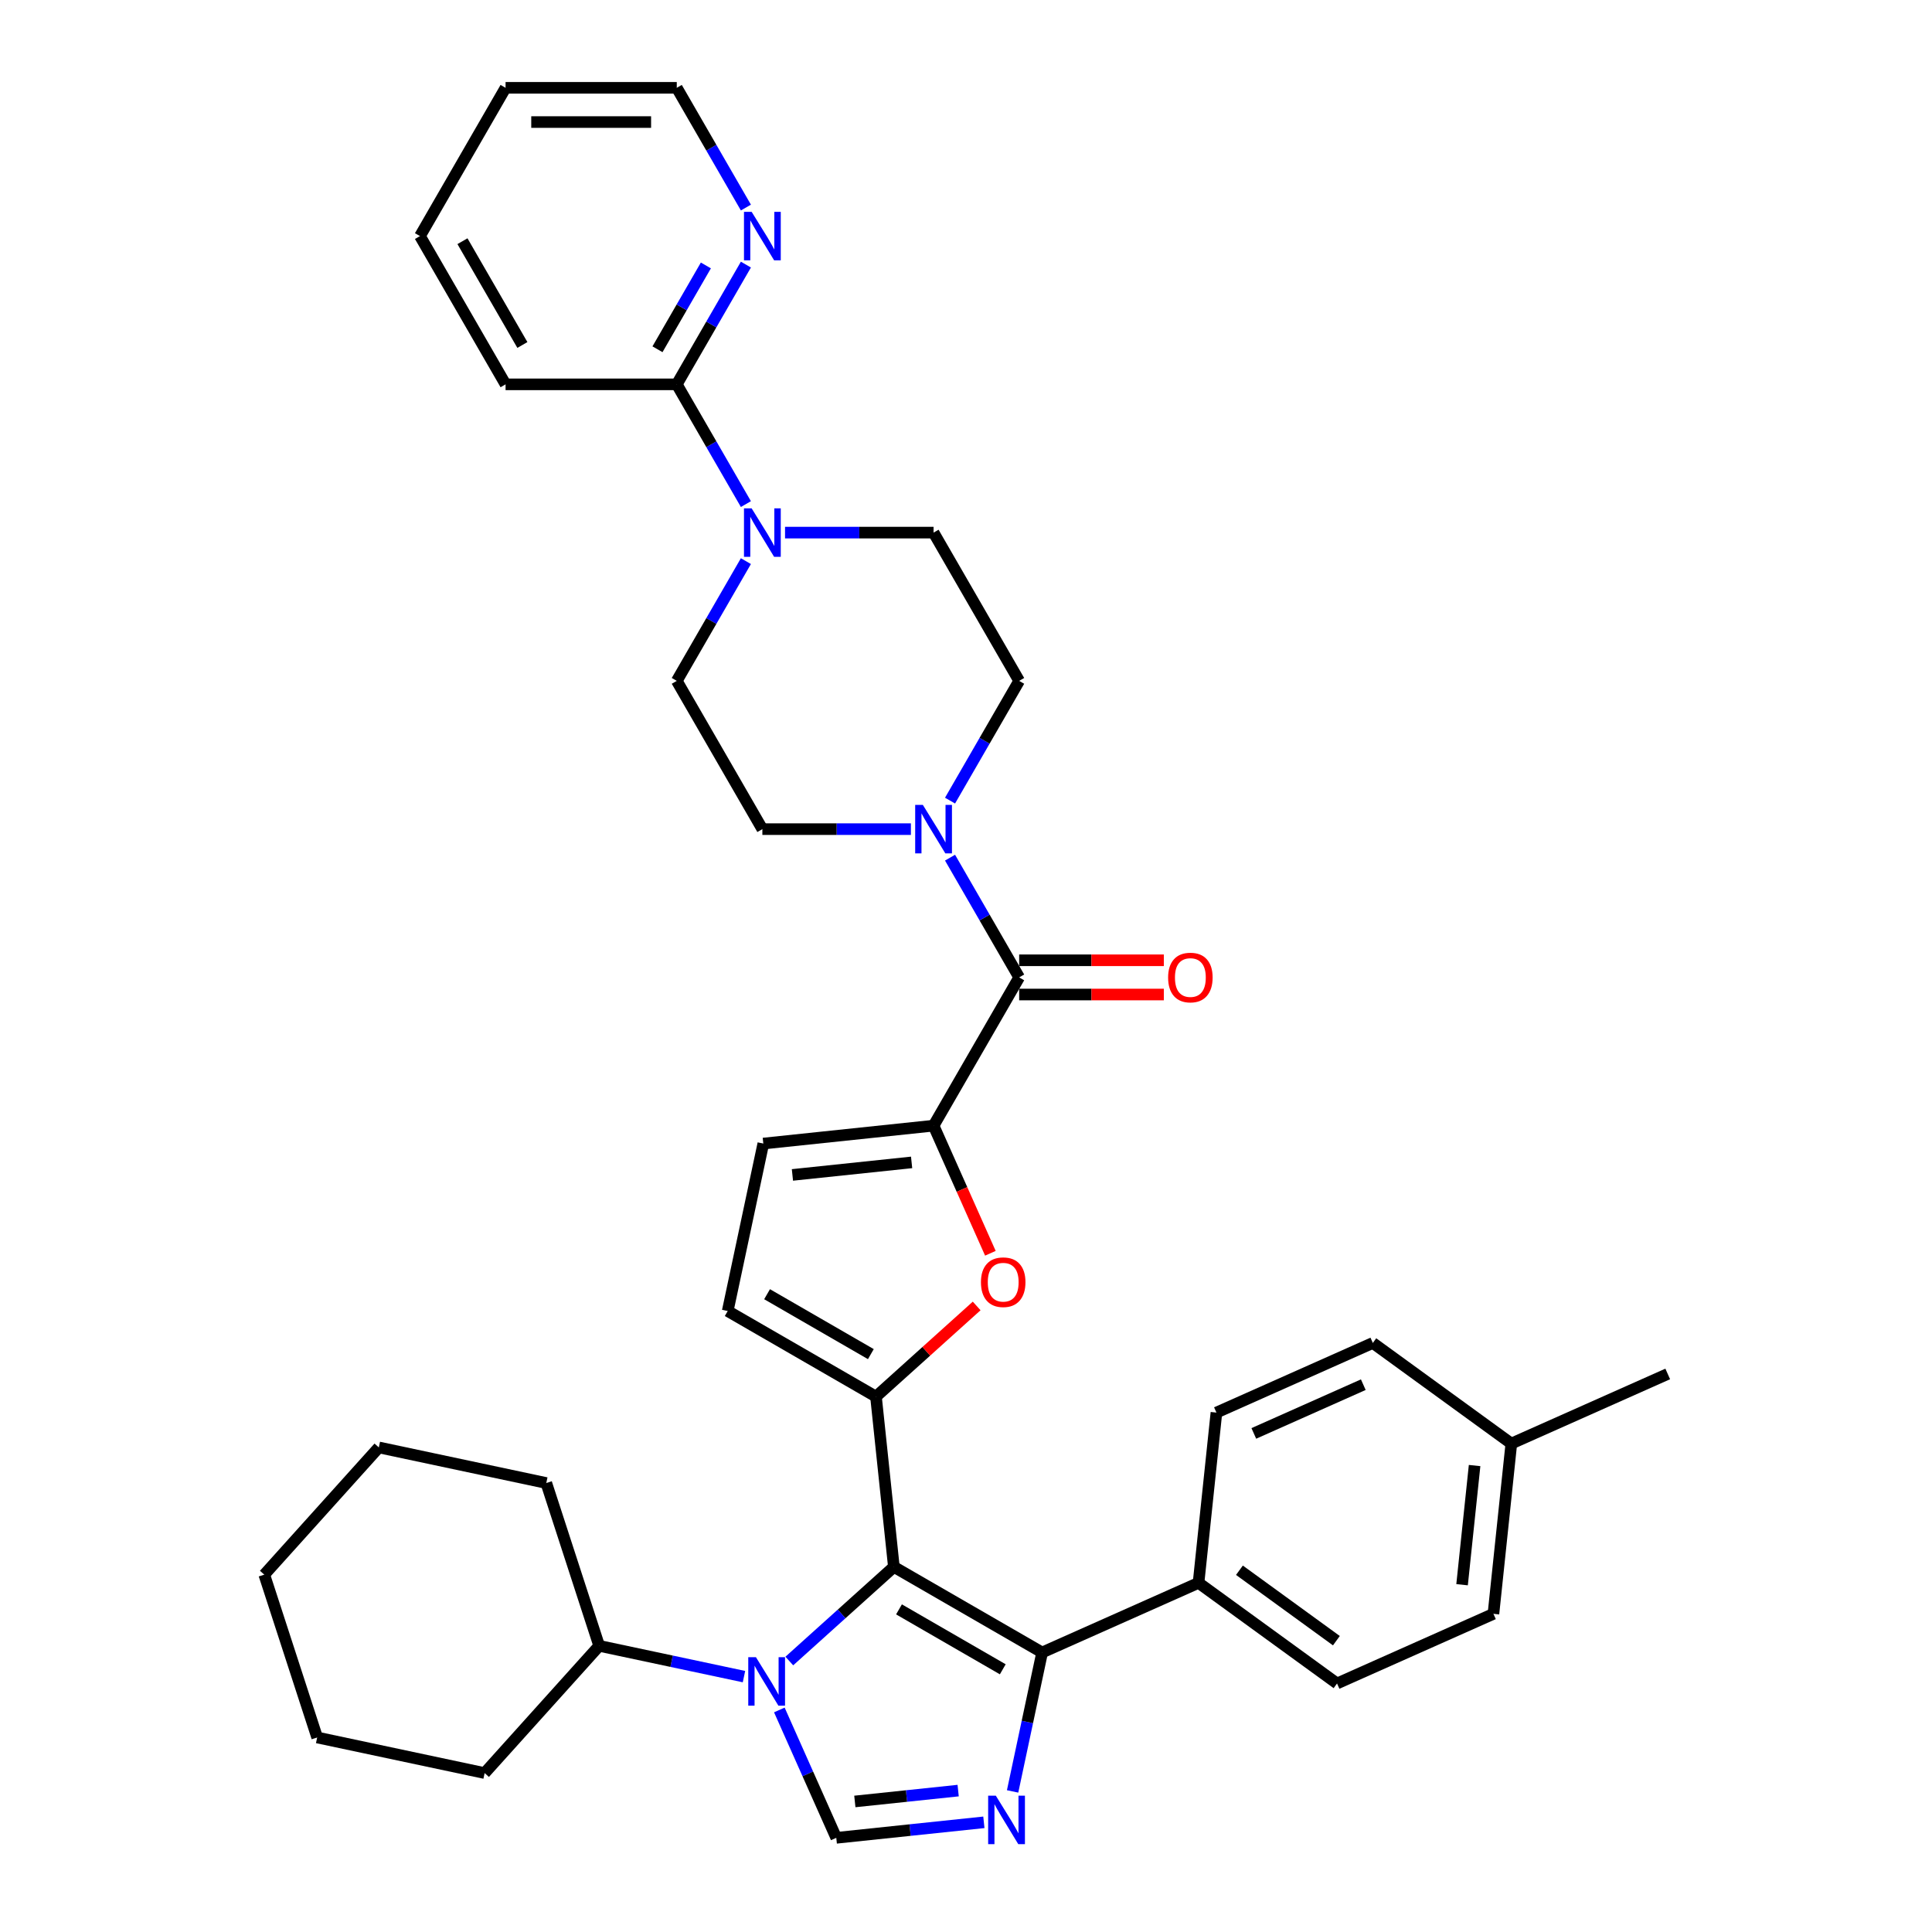 <?xml version='1.0' encoding='iso-8859-1'?>
<svg version='1.1' baseProfile='full'
              xmlns='http://www.w3.org/2000/svg'
                      xmlns:rdkit='http://www.rdkit.org/xml'
                      xmlns:xlink='http://www.w3.org/1999/xlink'
                  xml:space='preserve'
width='1000px' height='1000px' viewBox='0 0 1000 1000'>
<!-- END OF HEADER -->
<rect style='opacity:1.0;fill:#FFFFFF;stroke:none' width='1000' height='1000' x='0' y='0'> </rect>
<path class='bond-0' d='M 462.667,811.015 L 453.404,722.887' style='fill:none;fill-rule:evenodd;stroke:#000000;stroke-width:6px;stroke-linecap:butt;stroke-linejoin:miter;stroke-opacity:1' />
<path class='bond-1' d='M 462.667,811.015 L 435.607,835.38' style='fill:none;fill-rule:evenodd;stroke:#000000;stroke-width:6px;stroke-linecap:butt;stroke-linejoin:miter;stroke-opacity:1' />
<path class='bond-1' d='M 435.607,835.38 L 408.547,859.745' style='fill:none;fill-rule:evenodd;stroke:#0000FF;stroke-width:6px;stroke-linecap:butt;stroke-linejoin:miter;stroke-opacity:1' />
<path class='bond-3' d='M 462.667,811.015 L 539.408,855.321' style='fill:none;fill-rule:evenodd;stroke:#000000;stroke-width:6px;stroke-linecap:butt;stroke-linejoin:miter;stroke-opacity:1' />
<path class='bond-3' d='M 465.316,833.009 L 519.035,864.024' style='fill:none;fill-rule:evenodd;stroke:#000000;stroke-width:6px;stroke-linecap:butt;stroke-linejoin:miter;stroke-opacity:1' />
<path class='bond-6' d='M 453.404,722.887 L 479.463,699.424' style='fill:none;fill-rule:evenodd;stroke:#000000;stroke-width:6px;stroke-linecap:butt;stroke-linejoin:miter;stroke-opacity:1' />
<path class='bond-6' d='M 479.463,699.424 L 505.521,675.961' style='fill:none;fill-rule:evenodd;stroke:#FF0000;stroke-width:6px;stroke-linecap:butt;stroke-linejoin:miter;stroke-opacity:1' />
<path class='bond-10' d='M 453.404,722.887 L 376.663,678.581' style='fill:none;fill-rule:evenodd;stroke:#000000;stroke-width:6px;stroke-linecap:butt;stroke-linejoin:miter;stroke-opacity:1' />
<path class='bond-10' d='M 450.754,700.893 L 397.035,669.879' style='fill:none;fill-rule:evenodd;stroke:#000000;stroke-width:6px;stroke-linecap:butt;stroke-linejoin:miter;stroke-opacity:1' />
<path class='bond-4' d='M 403.387,885.071 L 418.122,918.166' style='fill:none;fill-rule:evenodd;stroke:#0000FF;stroke-width:6px;stroke-linecap:butt;stroke-linejoin:miter;stroke-opacity:1' />
<path class='bond-4' d='M 418.122,918.166 L 432.856,951.26' style='fill:none;fill-rule:evenodd;stroke:#000000;stroke-width:6px;stroke-linecap:butt;stroke-linejoin:miter;stroke-opacity:1' />
<path class='bond-15' d='M 385.082,867.815 L 347.61,859.85' style='fill:none;fill-rule:evenodd;stroke:#0000FF;stroke-width:6px;stroke-linecap:butt;stroke-linejoin:miter;stroke-opacity:1' />
<path class='bond-15' d='M 347.61,859.85 L 310.138,851.885' style='fill:none;fill-rule:evenodd;stroke:#000000;stroke-width:6px;stroke-linecap:butt;stroke-linejoin:miter;stroke-opacity:1' />
<path class='bond-2' d='M 524.122,927.235 L 531.765,891.278' style='fill:none;fill-rule:evenodd;stroke:#0000FF;stroke-width:6px;stroke-linecap:butt;stroke-linejoin:miter;stroke-opacity:1' />
<path class='bond-2' d='M 531.765,891.278 L 539.408,855.321' style='fill:none;fill-rule:evenodd;stroke:#000000;stroke-width:6px;stroke-linecap:butt;stroke-linejoin:miter;stroke-opacity:1' />
<path class='bond-36' d='M 509.252,943.231 L 471.054,947.246' style='fill:none;fill-rule:evenodd;stroke:#0000FF;stroke-width:6px;stroke-linecap:butt;stroke-linejoin:miter;stroke-opacity:1' />
<path class='bond-36' d='M 471.054,947.246 L 432.856,951.26' style='fill:none;fill-rule:evenodd;stroke:#000000;stroke-width:6px;stroke-linecap:butt;stroke-linejoin:miter;stroke-opacity:1' />
<path class='bond-36' d='M 495.94,926.81 L 469.201,929.62' style='fill:none;fill-rule:evenodd;stroke:#0000FF;stroke-width:6px;stroke-linecap:butt;stroke-linejoin:miter;stroke-opacity:1' />
<path class='bond-36' d='M 469.201,929.62 L 442.463,932.431' style='fill:none;fill-rule:evenodd;stroke:#000000;stroke-width:6px;stroke-linecap:butt;stroke-linejoin:miter;stroke-opacity:1' />
<path class='bond-13' d='M 539.408,855.321 L 620.359,819.279' style='fill:none;fill-rule:evenodd;stroke:#000000;stroke-width:6px;stroke-linecap:butt;stroke-linejoin:miter;stroke-opacity:1' />
<path class='bond-5' d='M 483.214,582.642 L 497.917,615.665' style='fill:none;fill-rule:evenodd;stroke:#000000;stroke-width:6px;stroke-linecap:butt;stroke-linejoin:miter;stroke-opacity:1' />
<path class='bond-5' d='M 497.917,615.665 L 512.62,648.689' style='fill:none;fill-rule:evenodd;stroke:#FF0000;stroke-width:6px;stroke-linecap:butt;stroke-linejoin:miter;stroke-opacity:1' />
<path class='bond-7' d='M 483.214,582.642 L 527.521,505.901' style='fill:none;fill-rule:evenodd;stroke:#000000;stroke-width:6px;stroke-linecap:butt;stroke-linejoin:miter;stroke-opacity:1' />
<path class='bond-37' d='M 483.214,582.642 L 395.087,591.904' style='fill:none;fill-rule:evenodd;stroke:#000000;stroke-width:6px;stroke-linecap:butt;stroke-linejoin:miter;stroke-opacity:1' />
<path class='bond-37' d='M 471.847,601.657 L 410.158,608.141' style='fill:none;fill-rule:evenodd;stroke:#000000;stroke-width:6px;stroke-linecap:butt;stroke-linejoin:miter;stroke-opacity:1' />
<path class='bond-8' d='M 527.521,505.901 L 509.629,474.912' style='fill:none;fill-rule:evenodd;stroke:#000000;stroke-width:6px;stroke-linecap:butt;stroke-linejoin:miter;stroke-opacity:1' />
<path class='bond-8' d='M 509.629,474.912 L 491.737,443.923' style='fill:none;fill-rule:evenodd;stroke:#0000FF;stroke-width:6px;stroke-linecap:butt;stroke-linejoin:miter;stroke-opacity:1' />
<path class='bond-19' d='M 527.521,514.762 L 564.959,514.762' style='fill:none;fill-rule:evenodd;stroke:#000000;stroke-width:6px;stroke-linecap:butt;stroke-linejoin:miter;stroke-opacity:1' />
<path class='bond-19' d='M 564.959,514.762 L 602.398,514.762' style='fill:none;fill-rule:evenodd;stroke:#FF0000;stroke-width:6px;stroke-linecap:butt;stroke-linejoin:miter;stroke-opacity:1' />
<path class='bond-19' d='M 527.521,497.04 L 564.959,497.04' style='fill:none;fill-rule:evenodd;stroke:#000000;stroke-width:6px;stroke-linecap:butt;stroke-linejoin:miter;stroke-opacity:1' />
<path class='bond-19' d='M 564.959,497.04 L 602.398,497.04' style='fill:none;fill-rule:evenodd;stroke:#FF0000;stroke-width:6px;stroke-linecap:butt;stroke-linejoin:miter;stroke-opacity:1' />
<path class='bond-16' d='M 491.737,414.397 L 509.629,383.408' style='fill:none;fill-rule:evenodd;stroke:#0000FF;stroke-width:6px;stroke-linecap:butt;stroke-linejoin:miter;stroke-opacity:1' />
<path class='bond-16' d='M 509.629,383.408 L 527.521,352.419' style='fill:none;fill-rule:evenodd;stroke:#000000;stroke-width:6px;stroke-linecap:butt;stroke-linejoin:miter;stroke-opacity:1' />
<path class='bond-17' d='M 471.482,429.16 L 433.041,429.16' style='fill:none;fill-rule:evenodd;stroke:#0000FF;stroke-width:6px;stroke-linecap:butt;stroke-linejoin:miter;stroke-opacity:1' />
<path class='bond-17' d='M 433.041,429.16 L 394.601,429.16' style='fill:none;fill-rule:evenodd;stroke:#000000;stroke-width:6px;stroke-linecap:butt;stroke-linejoin:miter;stroke-opacity:1' />
<path class='bond-9' d='M 386.078,290.441 L 368.186,321.43' style='fill:none;fill-rule:evenodd;stroke:#0000FF;stroke-width:6px;stroke-linecap:butt;stroke-linejoin:miter;stroke-opacity:1' />
<path class='bond-9' d='M 368.186,321.43 L 350.295,352.419' style='fill:none;fill-rule:evenodd;stroke:#000000;stroke-width:6px;stroke-linecap:butt;stroke-linejoin:miter;stroke-opacity:1' />
<path class='bond-12' d='M 386.078,260.915 L 368.186,229.926' style='fill:none;fill-rule:evenodd;stroke:#0000FF;stroke-width:6px;stroke-linecap:butt;stroke-linejoin:miter;stroke-opacity:1' />
<path class='bond-12' d='M 368.186,229.926 L 350.295,198.937' style='fill:none;fill-rule:evenodd;stroke:#000000;stroke-width:6px;stroke-linecap:butt;stroke-linejoin:miter;stroke-opacity:1' />
<path class='bond-40' d='M 406.333,275.678 L 444.774,275.678' style='fill:none;fill-rule:evenodd;stroke:#0000FF;stroke-width:6px;stroke-linecap:butt;stroke-linejoin:miter;stroke-opacity:1' />
<path class='bond-40' d='M 444.774,275.678 L 483.214,275.678' style='fill:none;fill-rule:evenodd;stroke:#000000;stroke-width:6px;stroke-linecap:butt;stroke-linejoin:miter;stroke-opacity:1' />
<path class='bond-11' d='M 376.663,678.581 L 395.087,591.904' style='fill:none;fill-rule:evenodd;stroke:#000000;stroke-width:6px;stroke-linecap:butt;stroke-linejoin:miter;stroke-opacity:1' />
<path class='bond-14' d='M 350.295,198.937 L 368.186,167.948' style='fill:none;fill-rule:evenodd;stroke:#000000;stroke-width:6px;stroke-linecap:butt;stroke-linejoin:miter;stroke-opacity:1' />
<path class='bond-14' d='M 368.186,167.948 L 386.078,136.959' style='fill:none;fill-rule:evenodd;stroke:#0000FF;stroke-width:6px;stroke-linecap:butt;stroke-linejoin:miter;stroke-opacity:1' />
<path class='bond-14' d='M 340.314,180.779 L 352.838,159.086' style='fill:none;fill-rule:evenodd;stroke:#000000;stroke-width:6px;stroke-linecap:butt;stroke-linejoin:miter;stroke-opacity:1' />
<path class='bond-14' d='M 352.838,159.086 L 365.362,137.394' style='fill:none;fill-rule:evenodd;stroke:#0000FF;stroke-width:6px;stroke-linecap:butt;stroke-linejoin:miter;stroke-opacity:1' />
<path class='bond-26' d='M 350.295,198.937 L 261.682,198.937' style='fill:none;fill-rule:evenodd;stroke:#000000;stroke-width:6px;stroke-linecap:butt;stroke-linejoin:miter;stroke-opacity:1' />
<path class='bond-21' d='M 620.359,819.279 L 692.049,871.365' style='fill:none;fill-rule:evenodd;stroke:#000000;stroke-width:6px;stroke-linecap:butt;stroke-linejoin:miter;stroke-opacity:1' />
<path class='bond-21' d='M 641.53,812.754 L 691.713,849.214' style='fill:none;fill-rule:evenodd;stroke:#000000;stroke-width:6px;stroke-linecap:butt;stroke-linejoin:miter;stroke-opacity:1' />
<path class='bond-22' d='M 620.359,819.279 L 629.622,731.152' style='fill:none;fill-rule:evenodd;stroke:#000000;stroke-width:6px;stroke-linecap:butt;stroke-linejoin:miter;stroke-opacity:1' />
<path class='bond-27' d='M 386.078,107.433 L 368.186,76.444' style='fill:none;fill-rule:evenodd;stroke:#0000FF;stroke-width:6px;stroke-linecap:butt;stroke-linejoin:miter;stroke-opacity:1' />
<path class='bond-27' d='M 368.186,76.444 L 350.295,45.455' style='fill:none;fill-rule:evenodd;stroke:#000000;stroke-width:6px;stroke-linecap:butt;stroke-linejoin:miter;stroke-opacity:1' />
<path class='bond-28' d='M 310.138,851.885 L 282.755,767.609' style='fill:none;fill-rule:evenodd;stroke:#000000;stroke-width:6px;stroke-linecap:butt;stroke-linejoin:miter;stroke-opacity:1' />
<path class='bond-29' d='M 310.138,851.885 L 250.844,917.737' style='fill:none;fill-rule:evenodd;stroke:#000000;stroke-width:6px;stroke-linecap:butt;stroke-linejoin:miter;stroke-opacity:1' />
<path class='bond-18' d='M 527.521,352.419 L 483.214,275.678' style='fill:none;fill-rule:evenodd;stroke:#000000;stroke-width:6px;stroke-linecap:butt;stroke-linejoin:miter;stroke-opacity:1' />
<path class='bond-20' d='M 394.601,429.16 L 350.295,352.419' style='fill:none;fill-rule:evenodd;stroke:#000000;stroke-width:6px;stroke-linecap:butt;stroke-linejoin:miter;stroke-opacity:1' />
<path class='bond-24' d='M 692.049,871.365 L 773.001,835.322' style='fill:none;fill-rule:evenodd;stroke:#000000;stroke-width:6px;stroke-linecap:butt;stroke-linejoin:miter;stroke-opacity:1' />
<path class='bond-23' d='M 629.622,731.152 L 710.574,695.11' style='fill:none;fill-rule:evenodd;stroke:#000000;stroke-width:6px;stroke-linecap:butt;stroke-linejoin:miter;stroke-opacity:1' />
<path class='bond-23' d='M 648.973,741.936 L 705.64,716.706' style='fill:none;fill-rule:evenodd;stroke:#000000;stroke-width:6px;stroke-linecap:butt;stroke-linejoin:miter;stroke-opacity:1' />
<path class='bond-25' d='M 710.574,695.11 L 782.263,747.195' style='fill:none;fill-rule:evenodd;stroke:#000000;stroke-width:6px;stroke-linecap:butt;stroke-linejoin:miter;stroke-opacity:1' />
<path class='bond-38' d='M 773.001,835.322 L 782.263,747.195' style='fill:none;fill-rule:evenodd;stroke:#000000;stroke-width:6px;stroke-linecap:butt;stroke-linejoin:miter;stroke-opacity:1' />
<path class='bond-38' d='M 756.765,820.251 L 763.248,758.562' style='fill:none;fill-rule:evenodd;stroke:#000000;stroke-width:6px;stroke-linecap:butt;stroke-linejoin:miter;stroke-opacity:1' />
<path class='bond-30' d='M 782.263,747.195 L 863.215,711.153' style='fill:none;fill-rule:evenodd;stroke:#000000;stroke-width:6px;stroke-linecap:butt;stroke-linejoin:miter;stroke-opacity:1' />
<path class='bond-31' d='M 261.682,198.937 L 217.375,122.196' style='fill:none;fill-rule:evenodd;stroke:#000000;stroke-width:6px;stroke-linecap:butt;stroke-linejoin:miter;stroke-opacity:1' />
<path class='bond-31' d='M 270.384,178.564 L 239.369,124.845' style='fill:none;fill-rule:evenodd;stroke:#000000;stroke-width:6px;stroke-linecap:butt;stroke-linejoin:miter;stroke-opacity:1' />
<path class='bond-41' d='M 350.295,45.455 L 261.682,45.455' style='fill:none;fill-rule:evenodd;stroke:#000000;stroke-width:6px;stroke-linecap:butt;stroke-linejoin:miter;stroke-opacity:1' />
<path class='bond-41' d='M 337.003,63.177 L 274.974,63.177' style='fill:none;fill-rule:evenodd;stroke:#000000;stroke-width:6px;stroke-linecap:butt;stroke-linejoin:miter;stroke-opacity:1' />
<path class='bond-34' d='M 282.755,767.609 L 196.078,749.185' style='fill:none;fill-rule:evenodd;stroke:#000000;stroke-width:6px;stroke-linecap:butt;stroke-linejoin:miter;stroke-opacity:1' />
<path class='bond-33' d='M 250.844,917.737 L 164.168,899.313' style='fill:none;fill-rule:evenodd;stroke:#000000;stroke-width:6px;stroke-linecap:butt;stroke-linejoin:miter;stroke-opacity:1' />
<path class='bond-32' d='M 217.375,122.196 L 261.682,45.455' style='fill:none;fill-rule:evenodd;stroke:#000000;stroke-width:6px;stroke-linecap:butt;stroke-linejoin:miter;stroke-opacity:1' />
<path class='bond-35' d='M 164.168,899.313 L 136.785,815.038' style='fill:none;fill-rule:evenodd;stroke:#000000;stroke-width:6px;stroke-linecap:butt;stroke-linejoin:miter;stroke-opacity:1' />
<path class='bond-39' d='M 196.078,749.185 L 136.785,815.038' style='fill:none;fill-rule:evenodd;stroke:#000000;stroke-width:6px;stroke-linecap:butt;stroke-linejoin:miter;stroke-opacity:1' />
<path  class='atom-2' d='M 391.267 857.761
L 399.49 871.053
Q 400.306 872.364, 401.617 874.739
Q 402.929 877.114, 402.999 877.256
L 402.999 857.761
L 406.331 857.761
L 406.331 882.856
L 402.893 882.856
L 394.067 868.324
Q 393.039 866.622, 391.941 864.673
Q 390.877 862.723, 390.558 862.121
L 390.558 882.856
L 387.297 882.856
L 387.297 857.761
L 391.267 857.761
' fill='#0000FF'/>
<path  class='atom-3' d='M 515.437 929.45
L 523.66 942.742
Q 524.475 944.054, 525.787 946.429
Q 527.098 948.803, 527.169 948.945
L 527.169 929.45
L 530.501 929.45
L 530.501 954.545
L 527.063 954.545
L 518.237 940.013
Q 517.209 938.312, 516.11 936.362
Q 515.047 934.413, 514.728 933.81
L 514.728 954.545
L 511.467 954.545
L 511.467 929.45
L 515.437 929.45
' fill='#0000FF'/>
<path  class='atom-7' d='M 507.736 663.665
Q 507.736 657.639, 510.714 654.272
Q 513.691 650.904, 519.256 650.904
Q 524.821 650.904, 527.798 654.272
Q 530.776 657.639, 530.776 663.665
Q 530.776 669.761, 527.763 673.235
Q 524.75 676.673, 519.256 676.673
Q 513.727 676.673, 510.714 673.235
Q 507.736 669.797, 507.736 663.665
M 519.256 673.837
Q 523.084 673.837, 525.14 671.285
Q 527.231 668.698, 527.231 663.665
Q 527.231 658.738, 525.14 656.257
Q 523.084 653.74, 519.256 653.74
Q 515.428 653.74, 513.337 656.221
Q 511.281 658.702, 511.281 663.665
Q 511.281 668.733, 513.337 671.285
Q 515.428 673.837, 519.256 673.837
' fill='#FF0000'/>
<path  class='atom-9' d='M 477.667 416.612
L 485.89 429.904
Q 486.705 431.216, 488.017 433.59
Q 489.328 435.965, 489.399 436.107
L 489.399 416.612
L 492.731 416.612
L 492.731 441.707
L 489.293 441.707
L 480.467 427.175
Q 479.439 425.473, 478.34 423.524
Q 477.277 421.574, 476.958 420.972
L 476.958 441.707
L 473.697 441.707
L 473.697 416.612
L 477.667 416.612
' fill='#0000FF'/>
<path  class='atom-10' d='M 389.054 263.13
L 397.277 276.422
Q 398.092 277.733, 399.404 280.108
Q 400.715 282.483, 400.786 282.625
L 400.786 263.13
L 404.118 263.13
L 404.118 288.225
L 400.68 288.225
L 391.854 273.693
Q 390.826 271.991, 389.727 270.042
Q 388.664 268.092, 388.345 267.49
L 388.345 288.225
L 385.084 288.225
L 385.084 263.13
L 389.054 263.13
' fill='#0000FF'/>
<path  class='atom-15' d='M 389.054 109.648
L 397.277 122.94
Q 398.092 124.251, 399.404 126.626
Q 400.715 129.001, 400.786 129.143
L 400.786 109.648
L 404.118 109.648
L 404.118 134.743
L 400.68 134.743
L 391.854 120.211
Q 390.826 118.509, 389.727 116.56
Q 388.664 114.61, 388.345 114.008
L 388.345 134.743
L 385.084 134.743
L 385.084 109.648
L 389.054 109.648
' fill='#0000FF'/>
<path  class='atom-20' d='M 604.614 505.972
Q 604.614 499.946, 607.591 496.579
Q 610.569 493.211, 616.133 493.211
Q 621.698 493.211, 624.676 496.579
Q 627.653 499.946, 627.653 505.972
Q 627.653 512.068, 624.64 515.542
Q 621.627 518.98, 616.133 518.98
Q 610.604 518.98, 607.591 515.542
Q 604.614 512.104, 604.614 505.972
M 616.133 516.144
Q 619.962 516.144, 622.017 513.592
Q 624.109 511.005, 624.109 505.972
Q 624.109 501.045, 622.017 498.564
Q 619.962 496.047, 616.133 496.047
Q 612.305 496.047, 610.214 498.528
Q 608.158 501.009, 608.158 505.972
Q 608.158 511.04, 610.214 513.592
Q 612.305 516.144, 616.133 516.144
' fill='#FF0000'/>
</svg>
